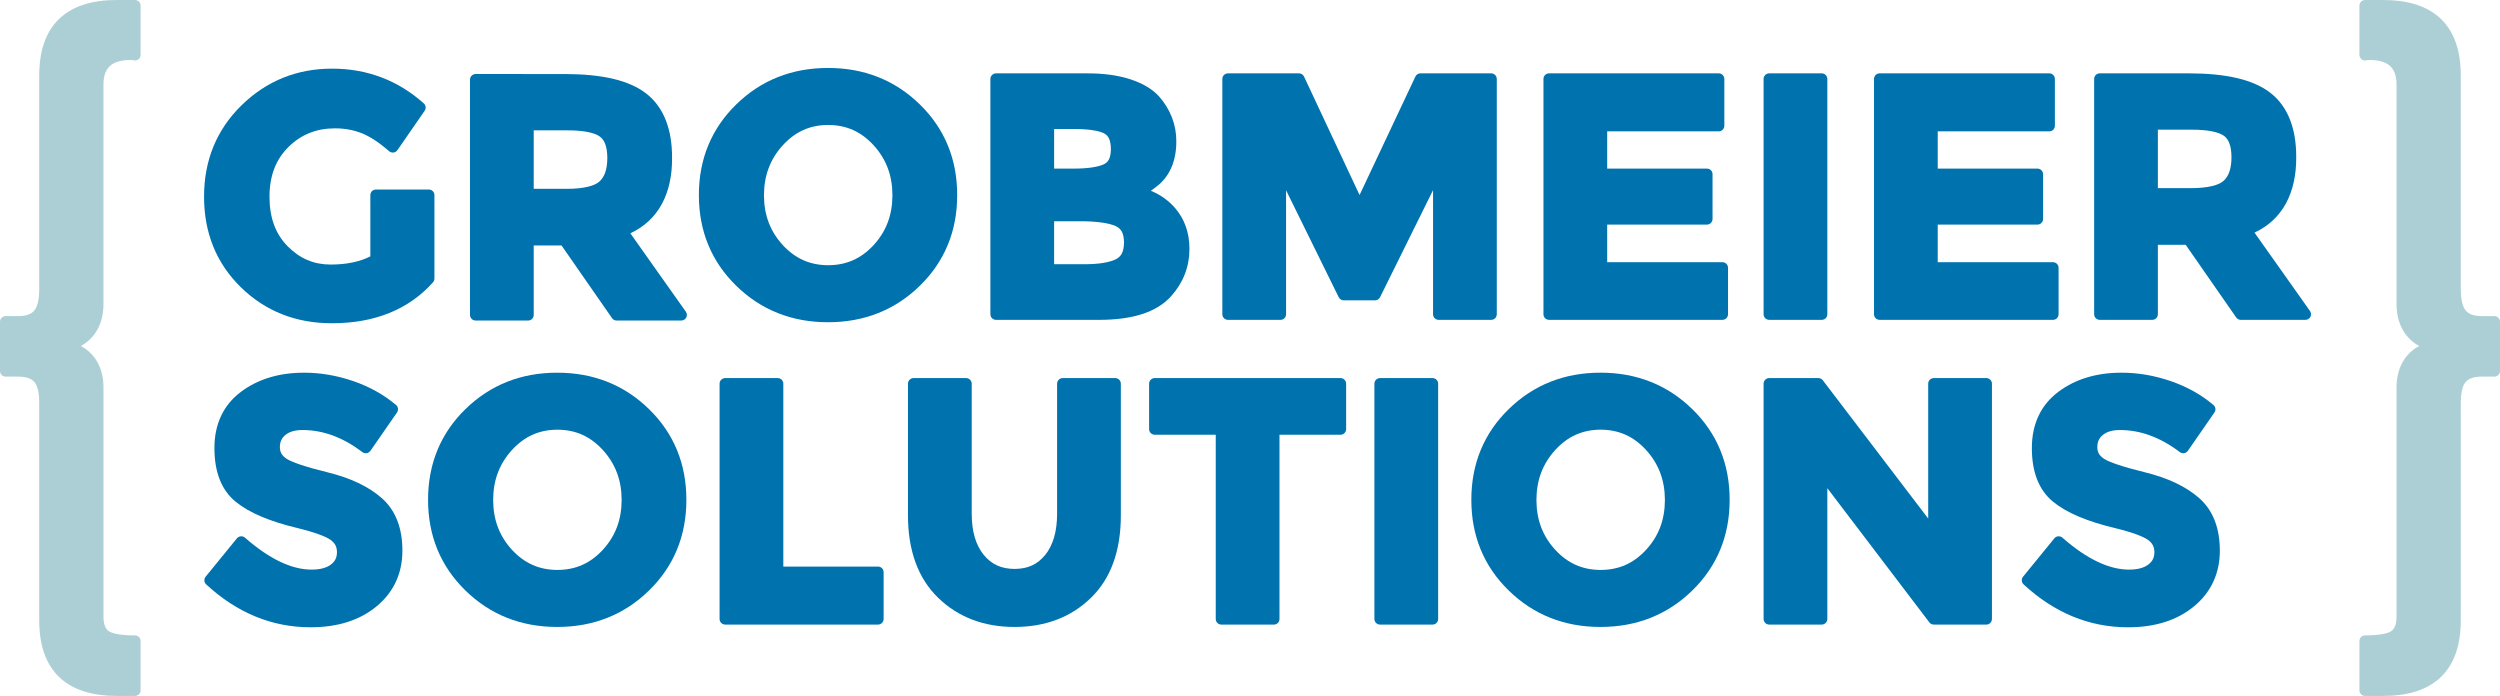 <svg version="1.1" id="logo-top" xmlns="http://www.w3.org/2000/svg" xmlns:xlink="http://www.w3.org/1999/xlink" x="0px" y="0px" viewBox="0 0 445.613 124.047" enable-background="new 0 0 445.613 124.047" xml:space="preserve"><g id="logo-brackets" fill="#ABCFD4"><path d="M18.442,53.943V15.078c0.008-1.628,0.426-2.642,1.141-3.305c0.718-0.663,1.905-1.081,3.719-1.081 c0.247-0.003,0.405,0.029,0.433,0.042c0.307,0.104,0.641,0.054,0.903-0.134c0.265-0.19,0.42-0.49,0.42-0.814V0.999 c0-0.262-0.108-0.52-0.294-0.707C24.578,0.106,24.32,0,24.056,0h-3.211c-4.436-0.003-7.943,1.078-10.336,3.398 C8.114,5.722,6.988,9.155,6.993,13.47v38.018c0.01,2.035-0.394,3.329-0.893,3.884c-0.51,0.594-1.358,0.967-2.83,0.975H1.002 c-0.265,0-0.522,0.106-0.708,0.292C0.106,56.825,0,57.083,0,57.345v8.788c0,0.262,0.106,0.521,0.294,0.707 c0.186,0.186,0.443,0.292,0.708,0.292h2.269c1.479,0.005,2.34,0.376,2.837,0.94c0.495,0.526,0.896,1.762,0.886,3.73v38.771 c-0.005,4.314,1.121,7.748,3.516,10.071c2.393,2.323,5.9,3.404,10.336,3.401h3.211c0.268,0,0.52-0.104,0.708-0.294 c0.188-0.188,0.292-0.44,0.292-0.705v-8.79c0-0.268-0.104-0.518-0.292-0.708c-0.188-0.188-0.44-0.292-0.708-0.292 c-2.496,0.018-4.136-0.358-4.681-0.767c-0.544-0.378-0.922-1.099-0.933-2.58V69.346c0.074-3.542-1.387-6.258-4.034-7.674 C17.056,60.222,18.514,57.492,18.442,53.943z"></path><path d="M427.171,53.943V15.078c-0.008-1.628-0.426-2.642-1.141-3.305c-0.718-0.663-1.905-1.081-3.719-1.081 c-0.247-0.003-0.405,0.029-0.433,0.042c-0.307,0.104-0.641,0.054-0.903-0.134c-0.265-0.19-0.42-0.49-0.42-0.814V0.999 c0-0.262,0.108-0.52,0.294-0.707C421.035,0.106,421.293,0,421.558,0h3.211c4.436-0.003,7.943,1.078,10.336,3.398 c2.395,2.323,3.521,5.757,3.516,10.071v38.018c-0.01,2.035,0.394,3.329,0.893,3.884c0.51,0.594,1.358,0.967,2.83,0.975h2.269 c0.265,0,0.522,0.106,0.708,0.292c0.188,0.188,0.294,0.445,0.294,0.707v8.788c0,0.262-0.106,0.521-0.294,0.707 c-0.186,0.186-0.443,0.292-0.708,0.292h-2.269c-1.479,0.005-2.34,0.376-2.837,0.94c-0.495,0.526-0.896,1.762-0.886,3.73v38.771 c0.005,4.314-1.121,7.748-3.516,10.071c-2.393,2.323-5.9,3.404-10.336,3.401h-3.211c-0.268,0-0.52-0.104-0.708-0.294 c-0.188-0.188-0.292-0.44-0.292-0.705v-8.79c0-0.268,0.104-0.518,0.292-0.708c0.188-0.188,0.44-0.292,0.708-0.292 c2.496,0.018,4.136-0.358,4.681-0.767c0.544-0.378,0.922-1.099,0.933-2.58V69.346c-0.074-3.542,1.387-6.258,4.034-7.674 C428.558,60.222,427.1,57.492,427.171,53.943z"></path></g><g id="logo-term-grobmeier" fill="#0073AF"><path d="M163.953,18.61c-4.41-4.319-9.939-6.505-16.359-6.495c-6.422-0.01-11.951,2.176-16.358,6.495 c-4.427,4.307-6.673,9.778-6.663,16.165c-0.01,6.387,2.236,11.856,6.663,16.166c4.407,4.319,9.937,6.503,16.358,6.495 c0.012,0,0.022,0,0.033,0c6.406,0,11.924-2.184,16.326-6.495c4.424-4.31,6.671-9.778,6.66-16.166 C170.624,28.388,168.377,22.917,163.953,18.61z M159.073,34.805c-0.01,3.529-1.104,6.416-3.338,8.865 c-2.246,2.432-4.863,3.591-8.111,3.604c-3.247-0.013-5.867-1.172-8.111-3.604c-2.233-2.449-3.33-5.336-3.338-8.865 c0.008-3.529,1.104-6.43,3.341-8.897c2.243-2.455,4.861-3.622,8.108-3.634c3.245,0.013,5.863,1.18,8.109,3.634 C157.97,28.375,159.063,31.276,159.073,34.805z"></path><path d="M209.46,37.09c-1.165-1.35-2.62-2.38-4.321-3.084c0.273-0.19,0.588-0.427,0.968-0.721 c2.394-1.792,3.583-4.629,3.568-8.11c0.005-2.953-1.046-5.665-3.067-7.976c-1.21-1.346-2.921-2.336-5.091-3.055 c-2.189-0.721-4.745-1.068-7.663-1.068l-16.32-0.002c-0.263,0-0.522,0.108-0.706,0.295c-0.187,0.184-0.295,0.443-0.295,0.706v41.94 c0,0.265,0.108,0.521,0.295,0.708s0.443,0.292,0.706,0.292h18.361c5.89-0.002,10.244-1.312,12.865-4.233 c2.147-2.394,3.261-5.255,3.254-8.407C212.019,41.543,211.166,39.056,209.46,37.09z M196.716,29.3 c-1.025,0.466-2.857,0.758-5.383,0.753h-3.44v-7.059h3.501c2.684-0.01,4.546,0.32,5.418,0.789c0.736,0.391,1.175,1.111,1.2,2.8 C197.977,28.255,197.543,28.907,196.716,29.3z M187.893,39.434h4.521c3.05-0.005,5.231,0.322,6.409,0.847 c1.016,0.479,1.486,1.2,1.529,2.923c-0.035,1.74-0.509,2.514-1.451,3.005c-1.102,0.55-2.992,0.892-5.588,0.887h-5.421V39.434z"></path><path d="M266.5,13.368c-0.188-0.188-0.443-0.294-0.707-0.294h-12.601c-0.385,0-0.74,0.223-0.904,0.573l-9.953,21.117 l-9.897-21.115c-0.165-0.352-0.517-0.575-0.904-0.575h-12.659c-0.264,0-0.522,0.106-0.707,0.294 c-0.188,0.185-0.294,0.444-0.294,0.707v41.941c0,0.261,0.106,0.52,0.294,0.707c0.188,0.185,0.443,0.291,0.707,0.291h9.359 c0.264,0,0.52-0.106,0.707-0.291c0.186-0.188,0.294-0.446,0.294-0.707V33.913l9.381,19.062c0.17,0.345,0.515,0.561,0.896,0.561 h5.582c0.378,0,0.726-0.219,0.895-0.558l9.444-19.088v22.126c0,0.261,0.106,0.52,0.294,0.707c0.185,0.185,0.443,0.291,0.707,0.291 h9.359c0.264,0,0.52-0.106,0.707-0.291c0.186-0.188,0.294-0.446,0.294-0.707V14.075C266.794,13.812,266.686,13.553,266.5,13.368z"></path><path d="M307.72,47.027c-0.186-0.186-0.443-0.293-0.708-0.293h-20.539v-6.701h17.781c0.263,0,0.52-0.107,0.708-0.293 c0.186-0.186,0.292-0.442,0.292-0.707v-7.979c0-0.265-0.106-0.521-0.292-0.708c-0.188-0.186-0.445-0.292-0.708-0.292h-17.781v-6.64 h19.881c0.267,0,0.519-0.104,0.707-0.293c0.188-0.19,0.293-0.44,0.293-0.707v-8.34c0-0.267-0.104-0.519-0.293-0.708 c-0.188-0.188-0.44-0.292-0.707-0.292h-30.241c-0.265,0-0.521,0.107-0.707,0.292s-0.293,0.443-0.293,0.708v41.939 c0,0.264,0.107,0.521,0.293,0.707c0.186,0.188,0.442,0.293,0.707,0.293h30.899c0.265,0,0.522-0.107,0.708-0.293 s0.292-0.443,0.292-0.707v-8.279C308.012,47.47,307.905,47.213,307.72,47.027z"></path><path d="M324.712,13.073h-9.358c-0.265,0-0.52,0.107-0.708,0.293c-0.187,0.186-0.293,0.443-0.293,0.708v41.941 c0,0.263,0.106,0.52,0.293,0.706c0.188,0.187,0.443,0.293,0.708,0.293h9.358c0.268,0,0.518-0.104,0.706-0.293 c0.189-0.188,0.294-0.44,0.294-0.706V14.075c0-0.265-0.107-0.522-0.294-0.708C325.232,13.18,324.975,13.073,324.712,13.073z"></path><path d="M365.932,46.734h-20.541v-6.699h17.779c0.264,0,0.522-0.107,0.709-0.295 c0.185-0.187,0.292-0.442,0.292-0.706v-7.979c0-0.263-0.107-0.522-0.292-0.708c-0.187-0.187-0.445-0.292-0.709-0.292h-17.779 v-6.641h19.881c0.266,0,0.52-0.105,0.709-0.294c0.187-0.187,0.291-0.44,0.291-0.707v-8.34c0-0.266-0.104-0.517-0.291-0.706 c-0.189-0.189-0.443-0.294-0.709-0.294h-30.24c-0.264,0-0.52,0.107-0.706,0.294c-0.187,0.184-0.294,0.442-0.294,0.706v41.94 c0,0.264,0.107,0.521,0.294,0.709c0.187,0.187,0.442,0.291,0.706,0.291h30.9c0.266,0,0.517-0.102,0.706-0.291 s0.294-0.44,0.294-0.709v-8.279c0-0.263-0.107-0.521-0.294-0.708C366.451,46.842,366.195,46.734,365.932,46.734z"></path><path d="M411.745,55.437l-9.892-13.976c4.936-2.291,7.487-7.008,7.438-13.468c0.01-5.05-1.466-8.968-4.55-11.404 c-3.098-2.426-7.944-3.506-14.571-3.514h-15.899c-0.263,0-0.522,0.105-0.707,0.291c-0.186,0.188-0.293,0.445-0.293,0.709v41.94 c0,0.262,0.107,0.521,0.293,0.706c0.188,0.185,0.444,0.293,0.707,0.293h9.36c0.266,0,0.517-0.105,0.707-0.293 c0.188-0.19,0.291-0.439,0.291-0.706V43.634h4.958l9.004,12.952c0.185,0.268,0.49,0.429,0.819,0.429h11.521 c0.373,0,0.717-0.21,0.89-0.542C411.989,56.141,411.961,55.74,411.745,55.437z M397.75,28.024 c-0.005,2.107-0.532,3.421-1.406,4.205c-0.794,0.751-2.773,1.321-5.873,1.306h-5.84v-10.42h6.02 c2.907-0.013,4.858,0.445,5.728,1.077C397.202,24.765,397.742,25.914,397.75,28.024z"></path><path d="M59.153,57.616c-6.38,0.011-11.857-2.143-16.209-6.404l0,0c-4.371-4.254-6.581-9.725-6.571-16.164l0,0 c-0.01-6.447,2.245-11.957,6.69-16.288l0,0c4.426-4.331,9.869-6.531,16.119-6.524l0,0c6.241-0.007,11.753,2.079,16.358,6.194l0,0 c0.375,0.335,0.439,0.902,0.154,1.314l0,0l-4.858,7.021c-0.164,0.234-0.416,0.389-0.699,0.423l0,0 c-0.283,0.035-0.566-0.05-0.78-0.238l0,0c-1.823-1.592-3.472-2.653-4.898-3.213l0,0c-1.457-0.571-3.038-0.86-4.764-0.86l0,0 c-3.334,0.011-6.024,1.1-8.297,3.34l0,0c-2.235,2.228-3.354,5.1-3.364,8.861l0,0c0.008,3.769,1.089,6.628,3.223,8.807l0,0 c2.186,2.21,4.664,3.262,7.657,3.271l0,0c2.856,0,5.211-0.501,7.099-1.457l0,0V34.777c0-0.264,0.107-0.522,0.294-0.709l0,0 c0.187-0.184,0.444-0.291,0.708-0.291l0,0h9.419c0.264,0,0.521,0.107,0.708,0.294l0,0c0.185,0.184,0.294,0.442,0.294,0.706l0,0 v14.881c0,0.246-0.092,0.482-0.257,0.666l0,0c-4.348,4.861-10.434,7.293-17.968,7.292l0,0 C59.191,57.616,59.172,57.616,59.153,57.616L59.153,57.616z"></path><polygon points="107.515,33.097 107.515,33.097 107.514,33.096"></polygon><path d="M122.25,55.56l-9.895-13.977c4.938-2.291,7.49-7.008,7.439-13.466c0.01-5.053-1.466-8.969-4.551-11.404 c-3.098-2.43-7.945-3.506-14.569-3.517H84.775c-0.265,0-0.522,0.107-0.707,0.293c-0.188,0.187-0.295,0.444-0.295,0.706v41.941 c0,0.262,0.107,0.521,0.295,0.707c0.188,0.187,0.442,0.292,0.707,0.292h9.358c0.268,0,0.517-0.103,0.707-0.292 c0.189-0.19,0.292-0.44,0.292-0.707V43.756h4.958l9.001,12.95c0.188,0.27,0.492,0.43,0.822,0.43h11.52 c0.374,0,0.717-0.208,0.889-0.54C122.495,56.264,122.465,55.861,122.25,55.56z M100.975,33.657h-5.842V23.234l6.021,0.003 c2.907-0.013,4.858,0.447,5.725,1.079c0.824,0.572,1.366,1.721,1.374,3.831c-0.002,2.105-0.532,3.422-1.406,4.204 C106.053,33.103,104.072,33.673,100.975,33.657z M107.515,33.097L107.515,33.097L107.515,33.097L107.515,33.097z"></path></g><g id="logo-term-solutions" fill="#0073AF"><path d="M58.393,84.19c-3.932-0.957-6.471-1.847-7.311-2.418c-0.875-0.602-1.173-1.163-1.198-2.072 c0.015-0.975,0.309-1.591,0.986-2.167c0.671-0.555,1.646-0.882,3.055-0.885c3.638,0.005,7.166,1.282,10.675,3.938 c0.216,0.164,0.494,0.233,0.763,0.191c0.266-0.045,0.51-0.196,0.664-0.42l4.741-6.839c0.29-0.425,0.216-1.001-0.177-1.334 c-2.182-1.844-4.739-3.266-7.642-4.262c-2.897-0.994-5.812-1.493-8.725-1.493c-4.445-0.005-8.26,1.131-11.313,3.441 c-3.113,2.331-4.706,5.795-4.689,10.007c-0.01,4.154,1.206,7.439,3.758,9.532c2.457,2.015,6.15,3.548,11.115,4.731 c3.014,0.735,5.026,1.506,5.832,2.092c0.805,0.602,1.115,1.203,1.138,2.185c-0.02,1.001-0.328,1.615-1.073,2.204 c-0.745,0.566-1.864,0.907-3.446,0.907c-3.481,0.007-7.46-1.816-11.881-5.693c-0.204-0.179-0.472-0.266-0.743-0.243 c-0.269,0.022-0.52,0.153-0.69,0.362l-5.581,6.841c-0.333,0.41-0.291,1.01,0.097,1.367c5.462,5.064,11.727,7.653,18.619,7.646 c0.01,0,0.02,0,0.029,0c4.748,0,8.714-1.229,11.737-3.74c3.034-2.5,4.606-5.912,4.592-9.92c0.01-3.943-1.18-7.149-3.633-9.326 C65.723,86.72,62.479,85.196,58.393,84.19z"></path><path d="M99.324,66.431c-6.422-0.011-11.949,2.175-16.36,6.493c-4.426,4.309-6.671,9.778-6.661,16.165 c-0.01,6.389,2.235,11.858,6.661,16.167c4.411,4.318,9.938,6.504,16.36,6.494c0.014,0,0.029,0,0.043,0 c6.4,0,11.915-2.186,16.316-6.494c4.426-4.309,6.668-9.778,6.661-16.167c0.007-6.387-2.235-11.856-6.661-16.165 C111.272,68.605,105.743,66.42,99.324,66.431z M107.466,97.985c-2.245,2.433-4.865,3.592-8.112,3.604 c-3.249-0.013-5.866-1.172-8.112-3.604c-2.232-2.447-3.329-5.338-3.337-8.864c0.005-3.529,1.104-6.429,3.337-8.898 c2.248-2.453,4.865-3.619,8.112-3.632c3.245,0.013,5.864,1.179,8.11,3.632c2.235,2.47,3.331,5.369,3.339,8.898 C110.795,92.647,109.699,95.538,107.466,97.985z"></path><path d="M156.504,100.989h-16.881v-32.6c0-0.263-0.108-0.521-0.294-0.706s-0.443-0.294-0.706-0.294h-9.359 c-0.264,0-0.521,0.105-0.707,0.294c-0.188,0.186-0.296,0.443-0.296,0.706v41.94c0,0.264,0.108,0.521,0.296,0.707 c0.186,0.186,0.443,0.293,0.707,0.293h27.24c0.266,0,0.519-0.104,0.707-0.293c0.188-0.19,0.29-0.441,0.29-0.707v-8.339 c0-0.268-0.103-0.519-0.29-0.709C157.022,101.094,156.77,100.989,156.504,100.989z"></path><path d="M198.781,67.391h-9.358c-0.264,0-0.521,0.105-0.707,0.292s-0.294,0.442-0.294,0.707v23.159 c0,3.215-0.732,5.616-2.092,7.33c-1.377,1.707-3.089,2.515-5.487,2.529c-2.398-0.015-4.126-0.822-5.521-2.534l-0.779,0.626l0,0 l0.777-0.626c-1.374-1.712-2.117-4.11-2.117-7.325V68.39c0-0.265-0.108-0.521-0.294-0.707c-0.187-0.187-0.443-0.292-0.708-0.292 h-9.358c-0.264,0-0.521,0.105-0.707,0.292s-0.294,0.442-0.294,0.707v23.462c-0.006,6.214,1.762,11.195,5.373,14.697 c3.564,3.468,8.181,5.21,13.628,5.202c0.012,0,0.023,0,0.035,0c5.427,0,10.022-1.729,13.562-5.175 c3.598-3.481,5.349-8.473,5.344-14.725V68.39c0-0.265-0.108-0.521-0.294-0.707C199.303,67.496,199.046,67.391,198.781,67.391z"></path><path d="M238.942,67.391h-33.121c-0.263,0-0.521,0.106-0.705,0.293c-0.187,0.185-0.295,0.442-0.295,0.708v8.1 c0,0.263,0.108,0.521,0.295,0.707c0.185,0.185,0.442,0.291,0.705,0.291h10.88v32.84c0,0.266,0.105,0.523,0.293,0.708 c0.187,0.187,0.444,0.293,0.708,0.293h9.36c0.263,0,0.521-0.106,0.707-0.293c0.185-0.188,0.293-0.442,0.293-0.708v-32.84h10.88 c0.263,0,0.521-0.106,0.707-0.291c0.185-0.187,0.294-0.444,0.294-0.707v-8.1c0-0.266-0.109-0.523-0.294-0.708 C239.463,67.497,239.205,67.391,238.942,67.391z"></path><path d="M255.34,67.391h-9.357c-0.264,0-0.521,0.106-0.706,0.291c-0.188,0.188-0.297,0.445-0.297,0.709v41.94 c0,0.263,0.109,0.521,0.297,0.706c0.185,0.188,0.442,0.293,0.706,0.293h9.357c0.269,0,0.52-0.104,0.706-0.293 c0.19-0.19,0.297-0.44,0.297-0.706v-41.94c0-0.264-0.109-0.521-0.294-0.709C255.861,67.497,255.604,67.391,255.34,67.391z"></path><path d="M285.28,66.429c-6.422-0.008-11.95,2.178-16.359,6.496c-4.428,4.307-6.672,9.777-6.661,16.166 c-0.011,6.389,2.233,11.856,6.661,16.164c4.409,4.32,9.938,6.506,16.359,6.495c0.015,0,0.03,0,0.045,0 c6.4,0.001,11.913-2.185,16.315-6.495c4.424-4.308,6.668-9.775,6.66-16.164c0.008-6.389-2.236-11.859-6.66-16.166 C297.229,68.606,291.699,66.421,285.28,66.429z M296.76,89.121c-0.007,3.526-1.104,6.414-3.338,8.862 c-2.244,2.435-4.864,3.595-8.111,3.607c-3.249-0.013-5.867-1.173-8.113-3.607c-2.234-2.448-3.328-5.336-3.336-8.862 c0.008-3.528,1.104-6.429,3.338-8.899c2.247-2.45,4.862-3.621,8.111-3.634c3.244,0.013,5.862,1.184,8.109,3.634 C295.653,82.692,296.753,85.593,296.76,89.121z"></path><path d="M354.055,67.391h-9.363c-0.263,0-0.521,0.107-0.708,0.294c-0.184,0.184-0.291,0.441-0.291,0.705v24.039 l-18.784-24.645c-0.189-0.248-0.485-0.394-0.795-0.394h-8.76c-0.263,0-0.521,0.107-0.708,0.291 c-0.187,0.187-0.294,0.444-0.294,0.708v41.939c0,0.263,0.107,0.521,0.294,0.708s0.445,0.291,0.708,0.291h9.357 c0.269,0,0.52-0.102,0.708-0.291c0.189-0.189,0.294-0.439,0.294-0.708V87.018l18.184,23.917c0.189,0.251,0.48,0.396,0.795,0.396 h9.363c0.261,0,0.519-0.107,0.705-0.294s0.294-0.445,0.294-0.708V68.39c0-0.264-0.107-0.521-0.294-0.705 C354.573,67.498,354.315,67.391,354.055,67.391z"></path><path d="M392.037,88.823c-2.366-2.104-5.609-3.626-9.697-4.635c-3.929-0.957-6.47-1.845-7.312-2.415 c-0.872-0.603-1.173-1.162-1.195-2.073c0.015-0.976,0.305-1.591,0.985-2.169c0.672-0.552,1.645-0.88,3.054-0.882 c3.636,0.005,7.167,1.28,10.676,3.938c0.215,0.162,0.495,0.231,0.762,0.19c0.267-0.044,0.511-0.198,0.665-0.419l4.739-6.839 c0.293-0.426,0.219-1.001-0.177-1.334c-2.179-1.846-4.737-3.267-7.64-4.263c-2.897-0.993-5.811-1.493-8.726-1.493 c-4.444-0.006-8.261,1.131-11.314,3.44c-3.112,2.331-4.704,5.795-4.686,10.009c-0.011,4.152,1.203,7.439,3.754,9.533 c2.459,2.015,6.151,3.547,11.114,4.729c3.019,0.734,5.03,1.504,5.833,2.092c0.807,0.604,1.117,1.203,1.14,2.187 c-0.021,1.001-0.326,1.614-1.072,2.202c-0.75,0.566-1.866,0.908-3.446,0.908c-3.482,0.005-7.463-1.817-11.882-5.694 c-0.205-0.178-0.475-0.268-0.744-0.244s-0.521,0.154-0.69,0.364l-5.582,6.842c-0.333,0.408-0.29,1.006,0.098,1.365 c5.464,5.065,11.728,7.652,18.618,7.647h0.015c4.757,0,8.727-1.227,11.754-3.742c3.033-2.499,4.609-5.909,4.591-9.921 C395.682,94.207,394.491,91.002,392.037,88.823z"></path></g></svg>